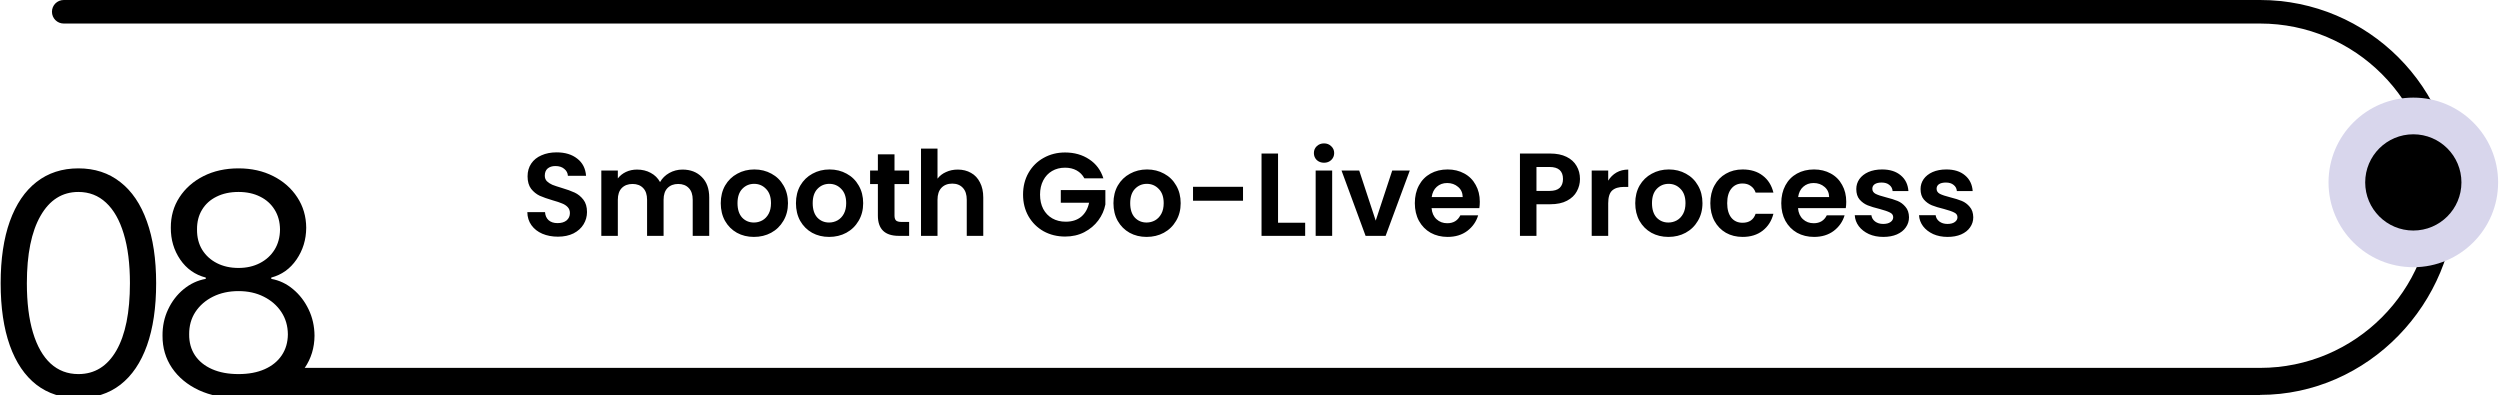 <?xml version="1.0" encoding="UTF-8"?> <svg xmlns="http://www.w3.org/2000/svg" width="424" height="67" viewBox="0 0 424 67" fill="none"><g clip-path="url(#clip0_1321_583)"><path d="M383.318 66.987H44.372C43.265 66.987 45.435 66.303 45.435 64.936C45.435 63.569 46.421 62.393 47.528 62.393H383.318C399.422 62.393 412.519 49.297 412.519 33.193C412.519 17.088 399.422 3.992 383.318 3.992H10.808C9.701 3.992 8.812 3.103 8.812 1.996C8.812 0.889 9.701 0 10.808 0H383.318C401.623 0 416.497 14.887 416.497 33.179C416.497 51.47 401.61 66.973 383.318 66.973V66.987Z" fill="black"></path><path d="M409.3 45.318C417.242 45.318 423.681 38.879 423.681 30.937C423.681 22.994 417.242 16.555 409.3 16.555C401.357 16.555 394.918 22.994 394.918 30.937C394.918 38.879 401.357 45.318 409.3 45.318Z" fill="#D8D6EC"></path><path d="M409.298 39.099C413.806 39.099 417.46 35.444 417.46 30.937C417.46 26.43 413.806 22.776 409.298 22.776C404.791 22.776 401.137 26.43 401.137 30.937C401.137 35.444 404.791 39.099 409.298 39.099Z" fill="black"></path><path d="M13.296 67.519C10.506 67.519 8.13 66.759 6.167 65.241C4.204 63.71 2.704 61.494 1.667 58.593C0.63 55.679 0.111 52.16 0.111 48.037C0.111 43.938 0.63 40.438 1.667 37.537C2.716 34.623 4.222 32.401 6.185 30.87C8.161 29.327 10.531 28.555 13.296 28.555C16.062 28.555 18.426 29.327 20.389 30.87C22.365 32.401 23.871 34.623 24.908 37.537C25.957 40.438 26.482 43.938 26.482 48.037C26.482 52.16 25.963 55.679 24.926 58.593C23.889 61.494 22.389 63.71 20.426 65.241C18.463 66.759 16.087 67.519 13.296 67.519ZM13.296 63.444C16.062 63.444 18.21 62.111 19.741 59.444C21.272 56.778 22.037 52.975 22.037 48.037C22.037 44.753 21.686 41.956 20.982 39.648C20.291 37.339 19.29 35.58 17.982 34.37C16.686 33.16 15.124 32.555 13.296 32.555C10.556 32.555 8.414 33.907 6.871 36.611C5.327 39.302 4.556 43.111 4.556 48.037C4.556 51.321 4.901 54.111 5.593 56.407C6.284 58.704 7.278 60.45 8.574 61.648C9.883 62.846 11.457 63.444 13.296 63.444ZM40.453 67.519C37.909 67.519 35.662 67.068 33.712 66.167C31.773 65.253 30.261 64 29.174 62.407C28.088 60.802 27.551 58.975 27.563 56.926C27.551 55.321 27.866 53.839 28.508 52.481C29.15 51.111 30.026 49.969 31.137 49.055C32.261 48.129 33.514 47.543 34.897 47.296V47.074C33.082 46.605 31.637 45.586 30.563 44.018C29.489 42.438 28.959 40.642 28.971 38.629C28.959 36.703 29.446 34.981 30.434 33.462C31.422 31.944 32.779 30.746 34.508 29.87C36.249 28.993 38.23 28.555 40.453 28.555C42.65 28.555 44.613 28.993 46.341 29.87C48.07 30.746 49.428 31.944 50.416 33.462C51.416 34.981 51.922 36.703 51.934 38.629C51.922 40.642 51.372 42.438 50.286 44.018C49.212 45.586 47.786 46.605 46.008 47.074V47.296C47.379 47.543 48.613 48.129 49.712 49.055C50.811 49.969 51.687 51.111 52.342 52.481C52.996 53.839 53.329 55.321 53.342 56.926C53.329 58.975 52.774 60.802 51.675 62.407C50.588 64 49.076 65.253 47.138 66.167C45.212 67.068 42.983 67.519 40.453 67.519ZM40.453 63.444C42.169 63.444 43.65 63.167 44.897 62.611C46.144 62.056 47.107 61.272 47.786 60.259C48.465 59.247 48.811 58.062 48.823 56.704C48.811 55.271 48.44 54.006 47.712 52.907C46.983 51.808 45.99 50.944 44.73 50.315C43.483 49.685 42.057 49.37 40.453 49.37C38.835 49.37 37.391 49.685 36.119 50.315C34.86 50.944 33.866 51.808 33.138 52.907C32.422 54.006 32.07 55.271 32.082 56.704C32.07 58.062 32.397 59.247 33.063 60.259C33.742 61.272 34.712 62.056 35.971 62.611C37.23 63.167 38.724 63.444 40.453 63.444ZM40.453 45.444C41.81 45.444 43.014 45.172 44.064 44.629C45.125 44.086 45.959 43.327 46.564 42.352C47.169 41.376 47.477 40.234 47.49 38.925C47.477 37.642 47.175 36.524 46.582 35.574C45.99 34.611 45.169 33.87 44.119 33.351C43.07 32.821 41.848 32.555 40.453 32.555C39.033 32.555 37.792 32.821 36.73 33.351C35.669 33.87 34.847 34.611 34.267 35.574C33.687 36.524 33.403 37.642 33.415 38.925C33.403 40.234 33.693 41.376 34.286 42.352C34.891 43.327 35.724 44.086 36.786 44.629C37.847 45.172 39.07 45.444 40.453 45.444Z" fill="black"></path><path d="M94.616 40.14C93.643 40.14 92.763 39.973 91.976 39.64C91.203 39.307 90.589 38.827 90.136 38.2C89.683 37.573 89.449 36.833 89.436 35.98H92.436C92.476 36.553 92.676 37.007 93.036 37.34C93.409 37.673 93.916 37.84 94.556 37.84C95.209 37.84 95.723 37.687 96.096 37.38C96.469 37.06 96.656 36.647 96.656 36.14C96.656 35.727 96.529 35.387 96.276 35.12C96.023 34.853 95.703 34.647 95.316 34.5C94.943 34.34 94.423 34.167 93.756 33.98C92.849 33.713 92.109 33.453 91.536 33.2C90.976 32.933 90.489 32.54 90.076 32.02C89.676 31.487 89.476 30.78 89.476 29.9C89.476 29.073 89.683 28.353 90.096 27.74C90.509 27.127 91.089 26.66 91.836 26.34C92.583 26.007 93.436 25.84 94.396 25.84C95.836 25.84 97.003 26.193 97.896 26.9C98.803 27.593 99.303 28.567 99.396 29.82H96.316C96.289 29.34 96.083 28.947 95.696 28.64C95.323 28.32 94.823 28.16 94.196 28.16C93.649 28.16 93.209 28.3 92.876 28.58C92.556 28.86 92.396 29.267 92.396 29.8C92.396 30.173 92.516 30.487 92.756 30.74C93.009 30.98 93.316 31.18 93.676 31.34C94.049 31.487 94.569 31.66 95.236 31.86C96.143 32.127 96.883 32.393 97.456 32.66C98.029 32.927 98.523 33.327 98.936 33.86C99.349 34.393 99.556 35.093 99.556 35.96C99.556 36.707 99.363 37.4 98.976 38.04C98.589 38.68 98.023 39.193 97.276 39.58C96.529 39.953 95.643 40.14 94.616 40.14ZM115.744 28.76C117.104 28.76 118.197 29.18 119.024 30.02C119.864 30.847 120.284 32.007 120.284 33.5V40H117.484V33.88C117.484 33.013 117.264 32.353 116.824 31.9C116.384 31.433 115.784 31.2 115.024 31.2C114.264 31.2 113.657 31.433 113.204 31.9C112.764 32.353 112.544 33.013 112.544 33.88V40H109.744V33.88C109.744 33.013 109.524 32.353 109.084 31.9C108.644 31.433 108.044 31.2 107.284 31.2C106.51 31.2 105.897 31.433 105.444 31.9C105.004 32.353 104.784 33.013 104.784 33.88V40H101.984V28.92H104.784V30.26C105.144 29.793 105.604 29.427 106.164 29.16C106.737 28.893 107.364 28.76 108.044 28.76C108.91 28.76 109.684 28.947 110.364 29.32C111.044 29.68 111.57 30.2 111.944 30.88C112.304 30.24 112.824 29.727 113.504 29.34C114.197 28.953 114.944 28.76 115.744 28.76ZM127.861 40.18C126.794 40.18 125.834 39.947 124.981 39.48C124.127 39 123.454 38.327 122.961 37.46C122.481 36.593 122.241 35.593 122.241 34.46C122.241 33.327 122.487 32.327 122.981 31.46C123.487 30.593 124.174 29.927 125.041 29.46C125.907 28.98 126.874 28.74 127.941 28.74C129.007 28.74 129.974 28.98 130.841 29.46C131.707 29.927 132.387 30.593 132.881 31.46C133.387 32.327 133.641 33.327 133.641 34.46C133.641 35.593 133.381 36.593 132.861 37.46C132.354 38.327 131.661 39 130.781 39.48C129.914 39.947 128.941 40.18 127.861 40.18ZM127.861 37.74C128.367 37.74 128.841 37.62 129.281 37.38C129.734 37.127 130.094 36.753 130.361 36.26C130.627 35.767 130.761 35.167 130.761 34.46C130.761 33.407 130.481 32.6 129.921 32.04C129.374 31.467 128.701 31.18 127.901 31.18C127.101 31.18 126.427 31.467 125.881 32.04C125.347 32.6 125.081 33.407 125.081 34.46C125.081 35.513 125.341 36.327 125.861 36.9C126.394 37.46 127.061 37.74 127.861 37.74ZM140.614 40.18C139.548 40.18 138.588 39.947 137.734 39.48C136.881 39 136.208 38.327 135.714 37.46C135.234 36.593 134.994 35.593 134.994 34.46C134.994 33.327 135.241 32.327 135.734 31.46C136.241 30.593 136.928 29.927 137.794 29.46C138.661 28.98 139.628 28.74 140.694 28.74C141.761 28.74 142.728 28.98 143.594 29.46C144.461 29.927 145.141 30.593 145.634 31.46C146.141 32.327 146.394 33.327 146.394 34.46C146.394 35.593 146.134 36.593 145.614 37.46C145.108 38.327 144.414 39 143.534 39.48C142.668 39.947 141.694 40.18 140.614 40.18ZM140.614 37.74C141.121 37.74 141.594 37.62 142.034 37.38C142.488 37.127 142.848 36.753 143.114 36.26C143.381 35.767 143.514 35.167 143.514 34.46C143.514 33.407 143.234 32.6 142.674 32.04C142.128 31.467 141.454 31.18 140.654 31.18C139.854 31.18 139.181 31.467 138.634 32.04C138.101 32.6 137.834 33.407 137.834 34.46C137.834 35.513 138.094 36.327 138.614 36.9C139.148 37.46 139.814 37.74 140.614 37.74ZM151.708 31.22V36.58C151.708 36.953 151.795 37.227 151.968 37.4C152.155 37.56 152.462 37.64 152.888 37.64H154.188V40H152.428C150.068 40 148.888 38.853 148.888 36.56V31.22H147.568V28.92H148.888V26.18H151.708V28.92H154.188V31.22H151.708ZM162.442 28.76C163.282 28.76 164.029 28.947 164.682 29.32C165.336 29.68 165.842 30.22 166.202 30.94C166.576 31.647 166.762 32.5 166.762 33.5V40H163.962V33.88C163.962 33 163.742 32.327 163.302 31.86C162.862 31.38 162.262 31.14 161.502 31.14C160.729 31.14 160.116 31.38 159.662 31.86C159.222 32.327 159.002 33 159.002 33.88V40H156.202V25.2H159.002V30.3C159.362 29.82 159.842 29.447 160.442 29.18C161.042 28.9 161.709 28.76 162.442 28.76ZM183.911 30.24C183.591 29.653 183.151 29.207 182.591 28.9C182.031 28.593 181.377 28.44 180.631 28.44C179.804 28.44 179.071 28.627 178.431 29C177.791 29.373 177.291 29.907 176.931 30.6C176.571 31.293 176.391 32.093 176.391 33C176.391 33.933 176.571 34.747 176.931 35.44C177.304 36.133 177.817 36.667 178.471 37.04C179.124 37.413 179.884 37.6 180.751 37.6C181.817 37.6 182.691 37.32 183.371 36.76C184.051 36.187 184.497 35.393 184.711 34.38H179.911V32.24H187.471V34.68C187.284 35.653 186.884 36.553 186.271 37.38C185.657 38.207 184.864 38.873 183.891 39.38C182.931 39.873 181.851 40.12 180.651 40.12C179.304 40.12 178.084 39.82 176.991 39.22C175.911 38.607 175.057 37.76 174.431 36.68C173.817 35.6 173.511 34.373 173.511 33C173.511 31.627 173.817 30.4 174.431 29.32C175.057 28.227 175.911 27.38 176.991 26.78C178.084 26.167 179.297 25.86 180.631 25.86C182.204 25.86 183.571 26.247 184.731 27.02C185.891 27.78 186.691 28.853 187.131 30.24H183.911ZM194.462 40.18C193.395 40.18 192.435 39.947 191.582 39.48C190.729 39 190.055 38.327 189.562 37.46C189.082 36.593 188.842 35.593 188.842 34.46C188.842 33.327 189.089 32.327 189.582 31.46C190.089 30.593 190.775 29.927 191.642 29.46C192.509 28.98 193.475 28.74 194.542 28.74C195.609 28.74 196.575 28.98 197.442 29.46C198.309 29.927 198.989 30.593 199.482 31.46C199.989 32.327 200.242 33.327 200.242 34.46C200.242 35.593 199.982 36.593 199.462 37.46C198.955 38.327 198.262 39 197.382 39.48C196.515 39.947 195.542 40.18 194.462 40.18ZM194.462 37.74C194.969 37.74 195.442 37.62 195.882 37.38C196.335 37.127 196.695 36.753 196.962 36.26C197.229 35.767 197.362 35.167 197.362 34.46C197.362 33.407 197.082 32.6 196.522 32.04C195.975 31.467 195.302 31.18 194.502 31.18C193.702 31.18 193.029 31.467 192.482 32.04C191.949 32.6 191.682 33.407 191.682 34.46C191.682 35.513 191.942 36.327 192.462 36.9C192.995 37.46 193.662 37.74 194.462 37.74ZM210.816 31.68V34.04H202.336V31.68H210.816ZM216.756 37.78H221.356V40H213.956V26.04H216.756V37.78ZM224.556 27.6C224.063 27.6 223.649 27.447 223.316 27.14C222.996 26.82 222.836 26.427 222.836 25.96C222.836 25.493 222.996 25.107 223.316 24.8C223.649 24.48 224.063 24.32 224.556 24.32C225.049 24.32 225.456 24.48 225.776 24.8C226.109 25.107 226.276 25.493 226.276 25.96C226.276 26.427 226.109 26.82 225.776 27.14C225.456 27.447 225.049 27.6 224.556 27.6ZM225.936 28.92V40H223.136V28.92H225.936ZM233.322 37.42L236.122 28.92H239.102L235.002 40H231.602L227.522 28.92H230.522L233.322 37.42ZM250.975 34.22C250.975 34.62 250.948 34.98 250.895 35.3H242.795C242.862 36.1 243.142 36.727 243.635 37.18C244.128 37.633 244.735 37.86 245.455 37.86C246.495 37.86 247.235 37.413 247.675 36.52H250.695C250.375 37.587 249.762 38.467 248.855 39.16C247.948 39.84 246.835 40.18 245.515 40.18C244.448 40.18 243.488 39.947 242.635 39.48C241.795 39 241.135 38.327 240.655 37.46C240.188 36.593 239.955 35.593 239.955 34.46C239.955 33.313 240.188 32.307 240.655 31.44C241.122 30.573 241.775 29.907 242.615 29.44C243.455 28.973 244.422 28.74 245.515 28.74C246.568 28.74 247.508 28.967 248.335 29.42C249.175 29.873 249.822 30.52 250.275 31.36C250.742 32.187 250.975 33.14 250.975 34.22ZM248.075 33.42C248.062 32.7 247.802 32.127 247.295 31.7C246.788 31.26 246.168 31.04 245.435 31.04C244.742 31.04 244.155 31.253 243.675 31.68C243.208 32.093 242.922 32.673 242.815 33.42H248.075ZM267.964 30.36C267.964 31.107 267.784 31.807 267.424 32.46C267.078 33.113 266.524 33.64 265.764 34.04C265.018 34.44 264.071 34.64 262.924 34.64H260.584V40H257.784V26.04H262.924C264.004 26.04 264.924 26.227 265.684 26.6C266.444 26.973 267.011 27.487 267.384 28.14C267.771 28.793 267.964 29.533 267.964 30.36ZM262.804 32.38C263.578 32.38 264.151 32.207 264.524 31.86C264.898 31.5 265.084 31 265.084 30.36C265.084 29 264.324 28.32 262.804 28.32H260.584V32.38H262.804ZM272.752 30.64C273.112 30.053 273.579 29.593 274.152 29.26C274.739 28.927 275.406 28.76 276.152 28.76V31.7H275.412C274.532 31.7 273.866 31.907 273.412 32.32C272.972 32.733 272.752 33.453 272.752 34.48V40H269.952V28.92H272.752V30.64ZM282.958 40.18C281.892 40.18 280.932 39.947 280.078 39.48C279.225 39 278.552 38.327 278.058 37.46C277.578 36.593 277.338 35.593 277.338 34.46C277.338 33.327 277.585 32.327 278.078 31.46C278.585 30.593 279.272 29.927 280.138 29.46C281.005 28.98 281.972 28.74 283.038 28.74C284.105 28.74 285.072 28.98 285.938 29.46C286.805 29.927 287.485 30.593 287.978 31.46C288.485 32.327 288.738 33.327 288.738 34.46C288.738 35.593 288.478 36.593 287.958 37.46C287.452 38.327 286.758 39 285.878 39.48C285.012 39.947 284.038 40.18 282.958 40.18ZM282.958 37.74C283.465 37.74 283.938 37.62 284.378 37.38C284.832 37.127 285.192 36.753 285.458 36.26C285.725 35.767 285.858 35.167 285.858 34.46C285.858 33.407 285.578 32.6 285.018 32.04C284.472 31.467 283.798 31.18 282.998 31.18C282.198 31.18 281.525 31.467 280.978 32.04C280.445 32.6 280.178 33.407 280.178 34.46C280.178 35.513 280.438 36.327 280.958 36.9C281.492 37.46 282.158 37.74 282.958 37.74ZM290.072 34.46C290.072 33.313 290.305 32.313 290.772 31.46C291.239 30.593 291.885 29.927 292.712 29.46C293.539 28.98 294.485 28.74 295.552 28.74C296.925 28.74 298.059 29.087 298.952 29.78C299.859 30.46 300.465 31.42 300.772 32.66H297.752C297.592 32.18 297.319 31.807 296.932 31.54C296.559 31.26 296.092 31.12 295.532 31.12C294.732 31.12 294.099 31.413 293.632 32C293.165 32.573 292.932 33.393 292.932 34.46C292.932 35.513 293.165 36.333 293.632 36.92C294.099 37.493 294.732 37.78 295.532 37.78C296.665 37.78 297.405 37.273 297.752 36.26H300.772C300.465 37.46 299.859 38.413 298.952 39.12C298.045 39.827 296.912 40.18 295.552 40.18C294.485 40.18 293.539 39.947 292.712 39.48C291.885 39 291.239 38.333 290.772 37.48C290.305 36.613 290.072 35.607 290.072 34.46ZM313.123 34.22C313.123 34.62 313.097 34.98 313.043 35.3H304.943C305.01 36.1 305.29 36.727 305.783 37.18C306.277 37.633 306.883 37.86 307.603 37.86C308.643 37.86 309.383 37.413 309.823 36.52H312.843C312.523 37.587 311.91 38.467 311.003 39.16C310.097 39.84 308.983 40.18 307.663 40.18C306.597 40.18 305.637 39.947 304.783 39.48C303.943 39 303.283 38.327 302.803 37.46C302.337 36.593 302.103 35.593 302.103 34.46C302.103 33.313 302.337 32.307 302.803 31.44C303.27 30.573 303.923 29.907 304.763 29.44C305.603 28.973 306.57 28.74 307.663 28.74C308.717 28.74 309.657 28.967 310.483 29.42C311.323 29.873 311.97 30.52 312.423 31.36C312.89 32.187 313.123 33.14 313.123 34.22ZM310.223 33.42C310.21 32.7 309.95 32.127 309.443 31.7C308.937 31.26 308.317 31.04 307.583 31.04C306.89 31.04 306.303 31.253 305.823 31.68C305.357 32.093 305.07 32.673 304.963 33.42H310.223ZM319.407 40.18C318.5 40.18 317.687 40.02 316.967 39.7C316.247 39.367 315.674 38.92 315.247 38.36C314.834 37.8 314.607 37.18 314.567 36.5H317.387C317.44 36.927 317.647 37.28 318.007 37.56C318.38 37.84 318.84 37.98 319.387 37.98C319.92 37.98 320.334 37.873 320.627 37.66C320.934 37.447 321.087 37.173 321.087 36.84C321.087 36.48 320.9 36.213 320.527 36.04C320.167 35.853 319.587 35.653 318.787 35.44C317.96 35.24 317.28 35.033 316.747 34.82C316.227 34.607 315.774 34.28 315.387 33.84C315.014 33.4 314.827 32.807 314.827 32.06C314.827 31.447 315 30.887 315.347 30.38C315.707 29.873 316.214 29.473 316.867 29.18C317.534 28.887 318.314 28.74 319.207 28.74C320.527 28.74 321.58 29.073 322.367 29.74C323.154 30.393 323.587 31.28 323.667 32.4H320.987C320.947 31.96 320.76 31.613 320.427 31.36C320.107 31.093 319.674 30.96 319.127 30.96C318.62 30.96 318.227 31.053 317.947 31.24C317.68 31.427 317.547 31.687 317.547 32.02C317.547 32.393 317.734 32.68 318.107 32.88C318.48 33.067 319.06 33.26 319.847 33.46C320.647 33.66 321.307 33.867 321.827 34.08C322.347 34.293 322.794 34.627 323.167 35.08C323.554 35.52 323.754 36.107 323.767 36.84C323.767 37.48 323.587 38.053 323.227 38.56C322.88 39.067 322.374 39.467 321.707 39.76C321.054 40.04 320.287 40.18 319.407 40.18ZM330.306 40.18C329.399 40.18 328.586 40.02 327.866 39.7C327.146 39.367 326.572 38.92 326.146 38.36C325.732 37.8 325.506 37.18 325.466 36.5H328.286C328.339 36.927 328.546 37.28 328.906 37.56C329.279 37.84 329.739 37.98 330.286 37.98C330.819 37.98 331.232 37.873 331.526 37.66C331.832 37.447 331.986 37.173 331.986 36.84C331.986 36.48 331.799 36.213 331.426 36.04C331.066 35.853 330.486 35.653 329.686 35.44C328.859 35.24 328.179 35.033 327.646 34.82C327.126 34.607 326.672 34.28 326.286 33.84C325.912 33.4 325.726 32.807 325.726 32.06C325.726 31.447 325.899 30.887 326.246 30.38C326.606 29.873 327.112 29.473 327.766 29.18C328.432 28.887 329.212 28.74 330.106 28.74C331.426 28.74 332.479 29.073 333.266 29.74C334.052 30.393 334.486 31.28 334.566 32.4H331.886C331.846 31.96 331.659 31.613 331.326 31.36C331.006 31.093 330.572 30.96 330.026 30.96C329.519 30.96 329.126 31.053 328.846 31.24C328.579 31.427 328.446 31.687 328.446 32.02C328.446 32.393 328.632 32.68 329.006 32.88C329.379 33.067 329.959 33.26 330.746 33.46C331.546 33.66 332.206 33.867 332.726 34.08C333.246 34.293 333.692 34.627 334.066 35.08C334.452 35.52 334.652 36.107 334.666 36.84C334.666 37.48 334.486 38.053 334.126 38.56C333.779 39.067 333.272 39.467 332.606 39.76C331.952 40.04 331.186 40.18 330.306 40.18Z" fill="black"></path></g><defs><clipPath id="clip0_1321_583"><rect width="424" height="67" fill="white"></rect></clipPath></defs></svg> 